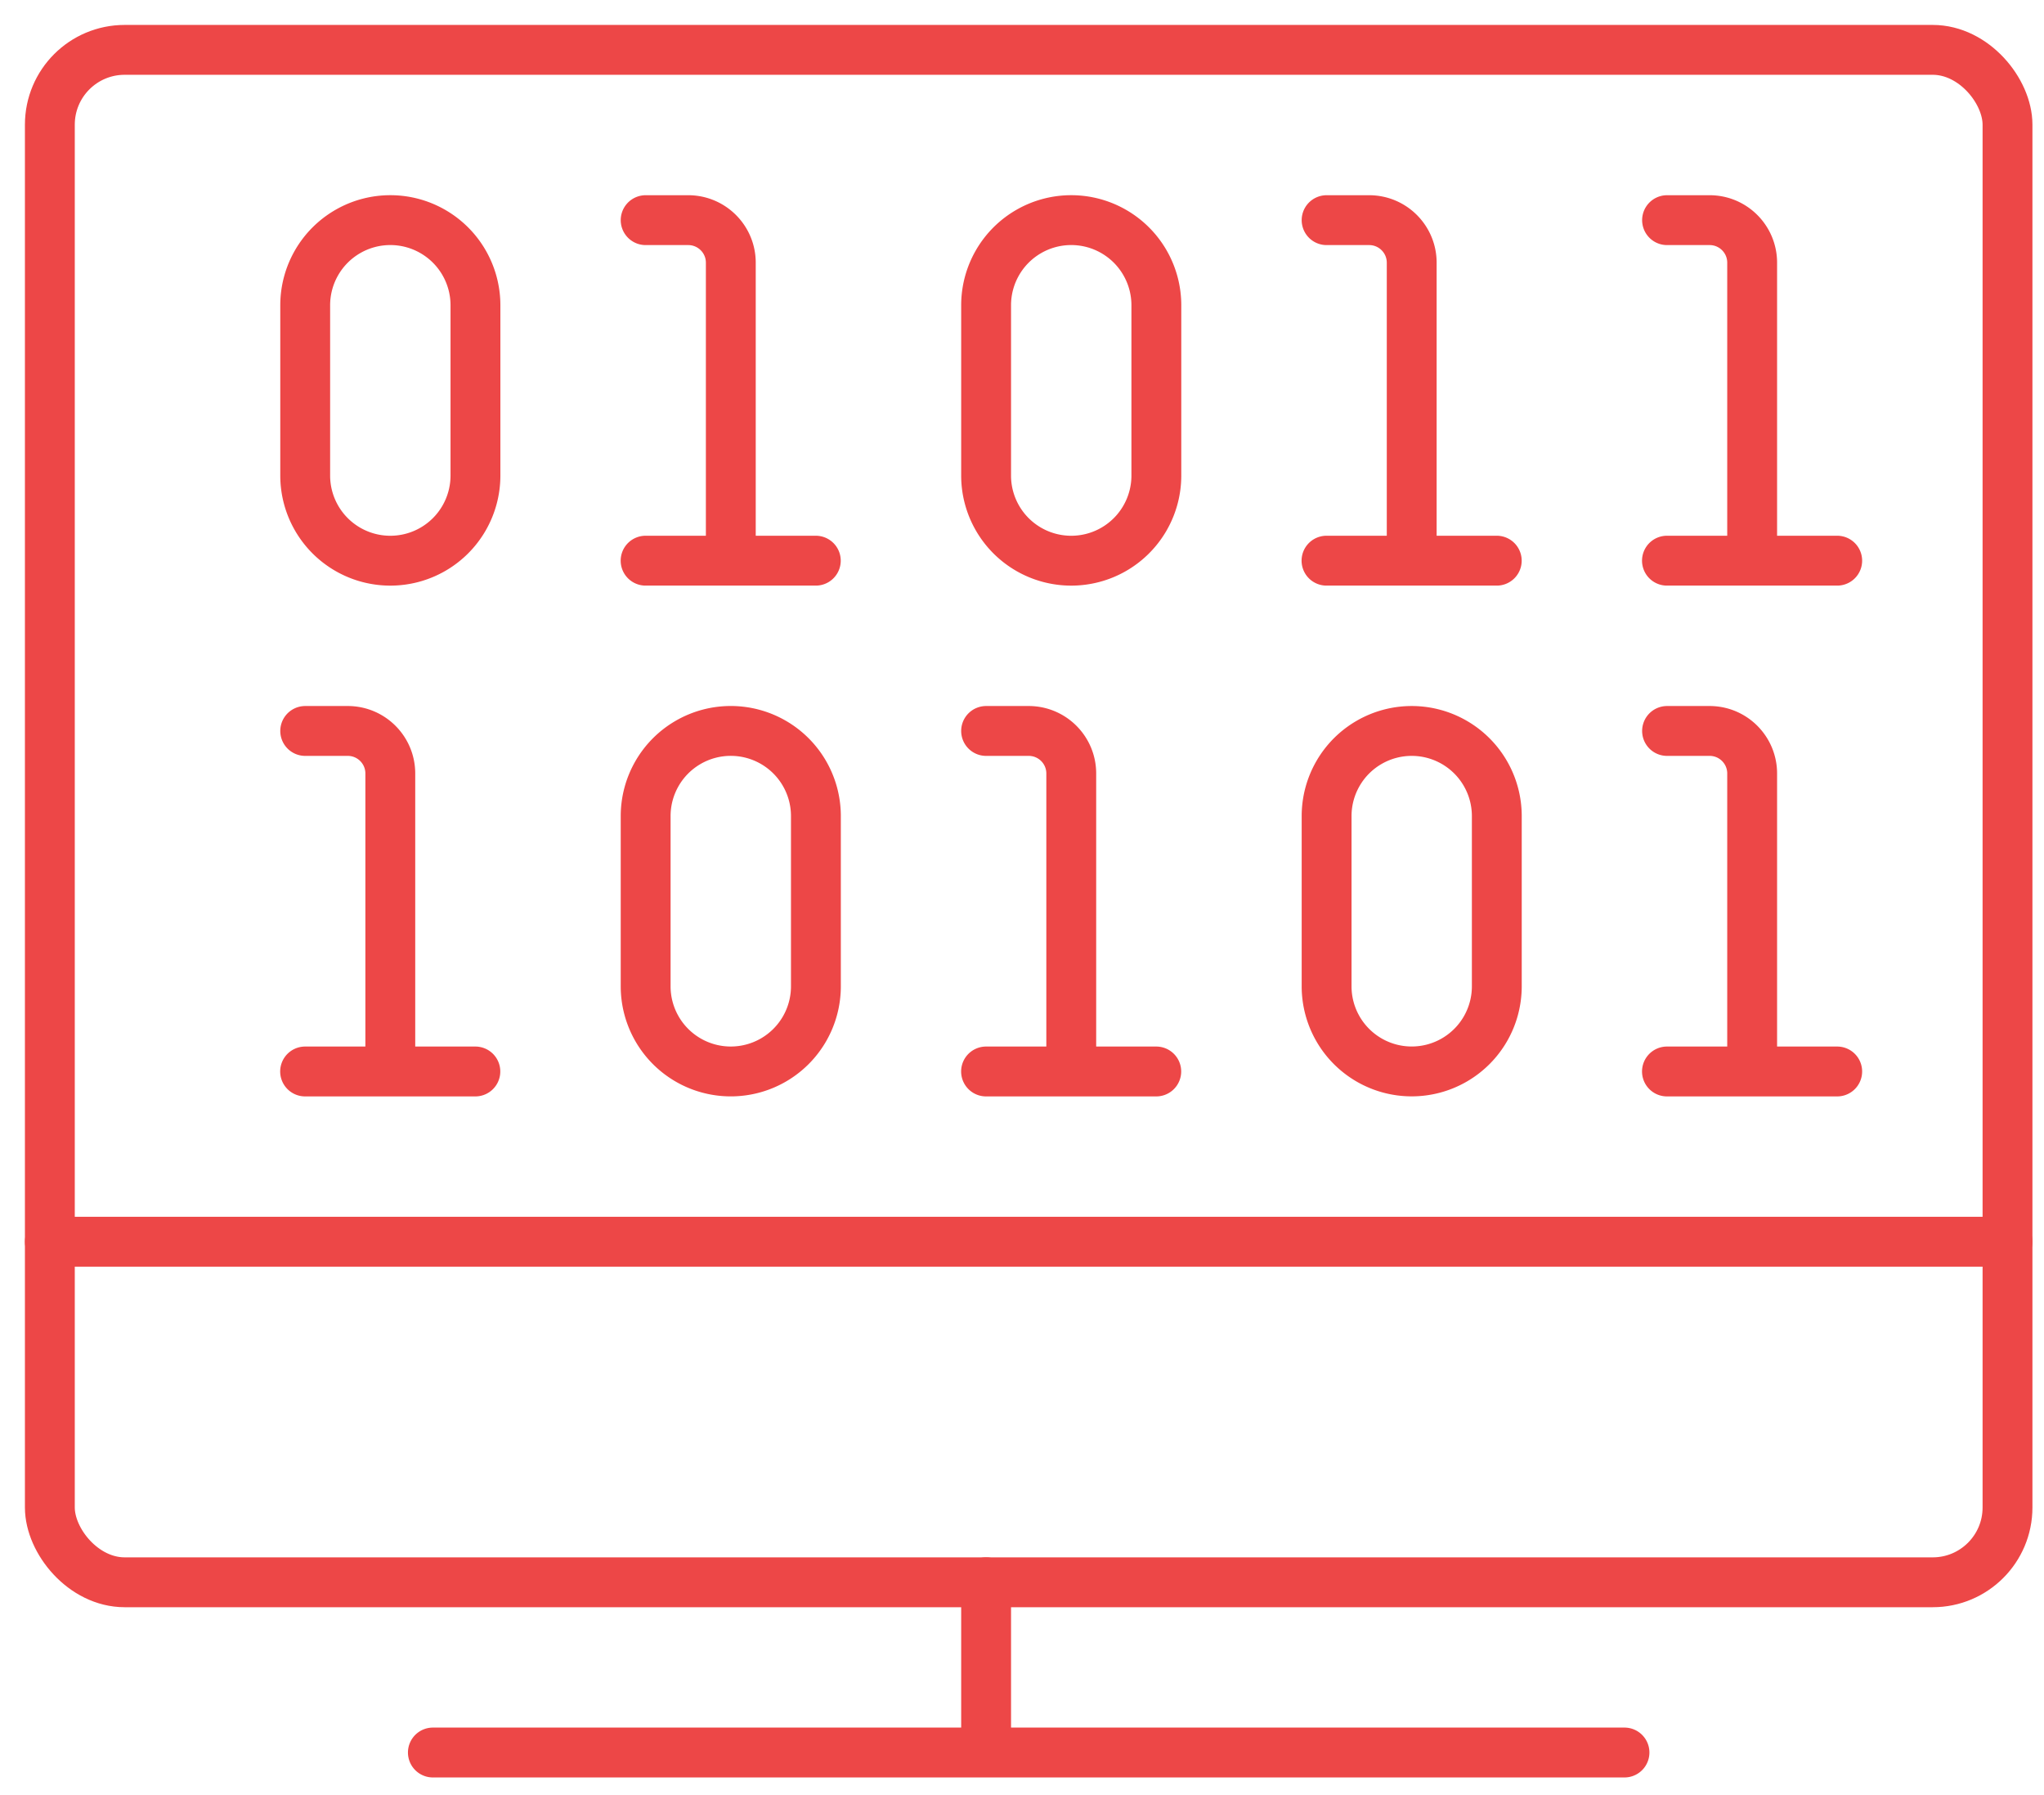 <svg width="41" height="36" viewBox="0 0 41 36" xmlns="http://www.w3.org/2000/svg">
    <g transform="translate(1 1)" stroke="#ED4747" fill="none" fill-rule="evenodd" stroke-linecap="round" stroke-linejoin="round">
        <path d="M7.683 34.146h23.902M18.78 30.732v3.414M0 23.902h39.268M11.951 3.415h.854c.471 0 .854.382.854.853v5.976M11.95 10.244h3.414M18.78 13.659h.854c.472 0 .854.382.854.853v5.976M18.779 20.488h3.414M32.439 13.659h.854c.471 0 .853.382.853.853v5.976M32.437 20.488h3.415M5.122 13.659h.854c.471 0 .853.382.853.853v5.976M5.12 20.488h3.415M25.61 3.415h.853c.472 0 .854.382.854.853v5.976M25.608 10.244h3.415M32.439 3.415h.854c.471 0 .853.382.853.853v5.976M32.437 10.244h3.415M8.537 8.537a1.707 1.707 0 0 1-3.415 0V5.122a1.707 1.707 0 0 1 3.415 0v3.415zM15.366 18.78a1.707 1.707 0 1 1-3.415 0v-3.414a1.707 1.707 0 1 1 3.415 0v3.414zM29.024 18.78a1.707 1.707 0 1 1-3.414 0v-3.414a1.707 1.707 0 1 1 3.414 0v3.414zM22.195 8.537a1.707 1.707 0 0 1-3.415 0V5.122a1.707 1.707 0 0 1 3.415 0v3.415z"/>
        <rect width="39.268" height="30.732" rx="1.5"/>
    </g>
</svg>
